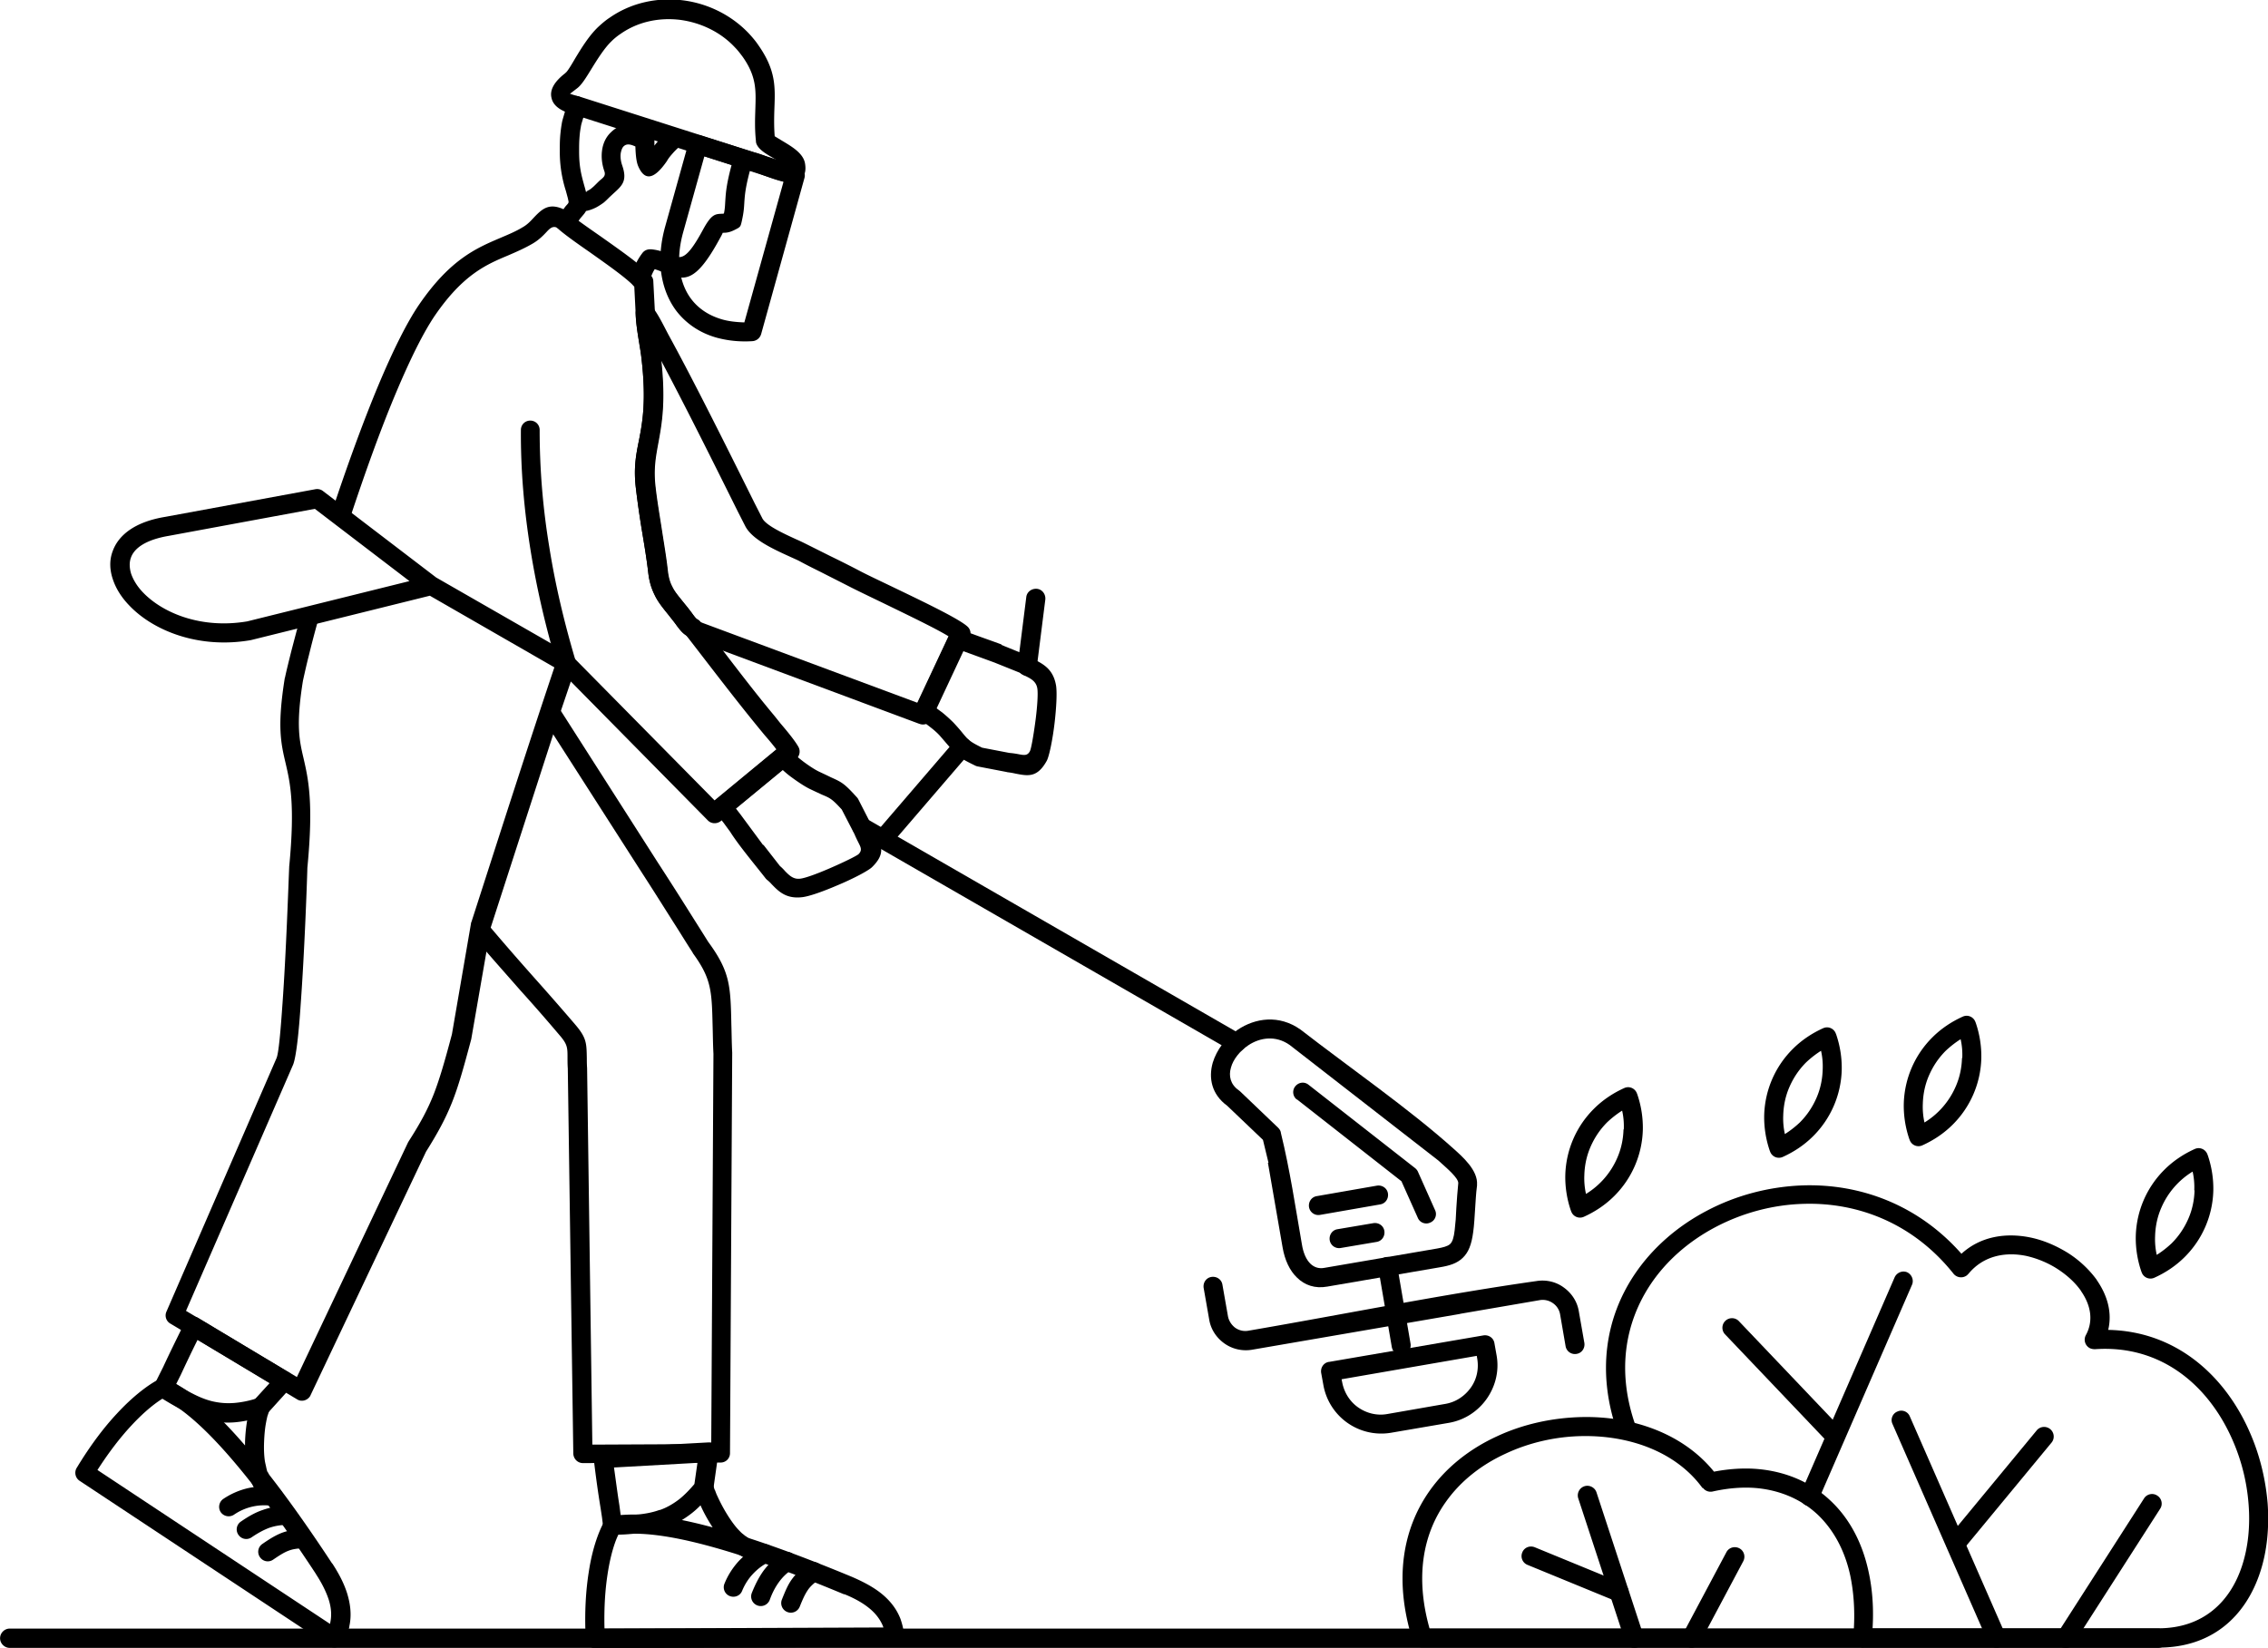 <svg xmlns="http://www.w3.org/2000/svg" xml:space="preserve" width="158.258" height="115.014" style="shape-rendering:geometricPrecision;text-rendering:geometricPrecision;image-rendering:optimizeQuality;fill-rule:evenodd;clip-rule:evenodd" viewBox="0 0 82.21 59.75"><defs><style>.fil0{fill:#000;fill-rule:nonzero}</style></defs><g id="Layer_x0020_1"><path class="fil0" d="M61.71 53.95c-.94-1.29-2.6-1.9-4.32-1.88-.97.01-1.95.23-2.82.64-.87.4-1.63.99-2.17 1.76-.8 1.13-1.12 2.67-.58 4.58H67.2c.04-.7-.01-1.34-.13-1.92-.2-.93-.62-1.68-1.19-2.22-.57-.53-1.31-.86-2.16-.95-.51-.05-1.06-.01-1.64.12a.345.345 0 0 1-.35-.13zm-4.33-2.57c1.85-.03 3.65.62 4.75 1.98.58-.11 1.13-.14 1.64-.09 1.01.1 1.89.49 2.57 1.13.68.63 1.16 1.51 1.39 2.57.16.72.21 1.53.12 2.42 0 .19-.16.34-.35.34H51.54c-.15 0-.28-.1-.33-.24-.71-2.25-.34-4.08.6-5.42.61-.87 1.47-1.54 2.45-1.99.96-.45 2.04-.68 3.11-.7z"/><path class="fil0" d="M59.57 59.29a.35.35 0 0 1-.22.44.35.35 0 0 1-.44-.22l-1.7-5.18a.35.35 0 0 1 .22-.44c.18-.06.38.04.44.22l1.7 5.18z"/><path class="fil0" d="M55.37 56.74a.342.342 0 0 1-.19-.45c.07-.18.27-.26.45-.19l3.19 1.31c.18.07.26.27.19.45s-.27.26-.45.19l-3.19-1.31zm6.25 2.82c-.09.17-.3.23-.47.14a.346.346 0 0 1-.14-.47l1.57-2.95c.09-.17.3-.23.47-.14.17.09.23.3.14.47l-1.57 2.95zm-2.33-7.83c.06.18-.03.38-.21.44a.346.346 0 0 1-.44-.21c-.78-2.2-.43-4.18.59-5.72.65-.98 1.57-1.78 2.64-2.34 1.06-.56 2.27-.88 3.5-.92 2.05-.06 4.15.69 5.73 2.48.7-.64 1.62-.77 2.5-.59.48.1.94.3 1.36.56.41.26.77.6 1.04.97l.01.02c.38.55.56 1.17.41 1.8 2.5.05 4.26 1.7 5.14 3.73.36.82.57 1.71.64 2.57.06.87-.02 1.72-.27 2.48-.52 1.59-1.73 2.74-3.69 2.74h-10.7c-.19 0-.35-.16-.35-.35 0-.19.16-.35.35-.35h10.7c1.61 0 2.6-.95 3.03-2.26.22-.67.3-1.43.24-2.22a7.12 7.12 0 0 0-.58-2.34c-.84-1.93-2.54-3.47-4.99-3.3-.06 0-.13-.01-.19-.04a.346.346 0 0 1-.14-.47c.29-.53.17-1.1-.17-1.59l-.01-.02c-.21-.3-.51-.57-.85-.79-.34-.22-.73-.38-1.12-.47-.77-.16-1.56-.01-2.1.64l-.06.06a.35.35 0 0 1-.49-.06c-1.46-1.83-3.47-2.59-5.43-2.53-1.12.03-2.22.33-3.19.84-.97.51-1.8 1.23-2.38 2.11-.9 1.37-1.22 3.13-.52 5.1z"/><path class="fil0" d="M77.72 54.33c.1-.16.32-.21.48-.1.16.1.21.32.1.48l-3.13 4.88c-.1.16-.32.21-.48.1a.342.342 0 0 1-.1-.48l3.13-4.88zm-5.03 4.93c.08.17 0 .38-.18.45-.17.08-.38 0-.45-.18l-3.46-7.9c-.08-.17 0-.38.18-.45.17-.08.38 0 .45.18l3.46 7.9z"/><path class="fil0" d="M71.15 56.2a.349.349 0 0 1-.54-.44l3.23-3.91a.349.349 0 0 1 .54.44l-3.23 3.91zm-5.24-1.8c-.08.17-.28.25-.45.18a.354.354 0 0 1-.18-.45l3.4-7.82c.08-.17.28-.25.45-.18.17.08.25.28.18.45l-3.4 7.82z"/><path class="fil0" d="M66.77 51.83a.347.347 0 0 1-.5.48l-3.75-3.94a.347.347 0 0 1 .5-.48l3.75 3.94zM10.84 22.41c.05-.18.24-.29.42-.24.18.05.29.24.24.42-.11.4-.21.78-.3 1.15-.09.35-.16.67-.22.94-.26 1.61-.13 2.17.02 2.81.17.74.37 1.6.14 3.97-.02.72-.11 3.13-.24 4.92-.07 1.08-.17 1.97-.28 2.23l-3.88 8.92 4.02 2.4 4.03-8.51.03-.05c.41-.64.67-1.12.89-1.67.22-.56.41-1.22.67-2.2l.69-4.01c0-.02.01-.05.02-.07 1.02-3.16 2.03-6.33 3.09-9.48a.35.35 0 0 1 .44-.22c.06.02.1.05.14.09l5.14 5.21 2.24-1.85c-.12-.16-.28-.35-.42-.51-.97-1.17-1.9-2.4-2.83-3.6l-.03-.03c-.07-.05-.16-.1-.37-.4-.1-.13-.18-.23-.26-.34l-.12-.15c-.15-.19-.28-.36-.38-.57-.11-.22-.19-.46-.23-.78-.06-.52-.14-1-.22-1.48-.09-.54-.17-1.09-.23-1.6-.09-.73 0-1.21.11-1.75.13-.66.27-1.44.09-2.98-.02-.18-.05-.36-.08-.54-.06-.36-.12-.75-.13-1.07l-.05-.98-.02-.02c-.28-.3-.98-.79-1.6-1.23-.52-.36-.98-.69-1.19-.89-.15-.06-.25.03-.37.16-.13.14-.28.29-.5.42-.29.17-.59.3-.89.43-.79.33-1.63.69-2.65 2.17-.43.63-.91 1.61-1.4 2.77-.58 1.37-1.16 3-1.69 4.6a.35.35 0 0 1-.44.22.35.35 0 0 1-.22-.44c.53-1.6 1.12-3.24 1.71-4.65.51-1.21 1.01-2.23 1.47-2.9 1.13-1.64 2.08-2.04 2.95-2.41.28-.12.55-.23.81-.39.14-.08.26-.2.36-.31.34-.36.6-.62 1.25-.26.04.02.07.05.1.09.09.12.57.45 1.1.82.65.46 1.38.97 1.71 1.31l.09.08c.06.06.11.14.11.24l.06 1.14c.01.27.07.64.12.98.03.21.07.42.09.57.2 1.65.04 2.48-.09 3.19-.09.49-.17.92-.1 1.55.06.54.15 1.05.23 1.57.08.52.17 1.04.22 1.51.03.24.08.41.16.56.07.15.18.29.31.45l.12.15c.09.11.18.22.28.36.14.2.17.22.2.23.05.03.1.07.18.16.84 1.08 1.72 2.27 2.59 3.31.09.11.16.2.24.3.24.28.52.62.65.85.08.14.05.33-.08.44l-2.72 2.24c-.14.12-.35.12-.48-.01l-4.97-5.04-.42 1.24-2.49 7.7-.7 4.03c-.27 1.01-.46 1.7-.7 2.3-.24.6-.52 1.11-.94 1.78l-4.2 8.86c-.1.16-.31.22-.47.12l-4.6-2.75a.339.339 0 0 1-.14-.43l3.99-9.19c.08-.18.15-1 .22-2.01.13-1.83.21-4.21.24-4.91v-.02c.22-2.27.03-3.07-.13-3.76-.17-.72-.31-1.33-.03-3.08l.01-.03c.06-.28.14-.6.23-.96.09-.34.19-.73.31-1.16z"/><path class="fil0" d="M17.2 34.02c-.12-.15-.1-.36.04-.49.15-.12.36-.1.49.04.54.64 1.1 1.28 1.66 1.91.5.56.99 1.12 1.46 1.67.41.48.41.67.42 1.22 0 .1 0 .21.01.36l.19 13.65 4.31-.02.08-14.15c-.02-.38-.02-.71-.03-1.01-.03-1.26-.04-1.71-.71-2.63l-.02-.04c-.26-.4-.47-.75-.69-1.09-.38-.6-.75-1.19-1.12-1.76L19.65 26c-.1-.16-.06-.37.1-.48.16-.1.37-.06.48.1l3.63 5.68c.39.6.76 1.18 1.13 1.77.24.38.48.76.68 1.08.8 1.09.81 1.6.84 3.02.01.28.01.61.03 1l-.08 14.52c0 .19-.15.34-.34.34l-4.99.02c-.19 0-.34-.15-.35-.34l-.2-13.97c-.01-.14-.01-.27-.01-.38 0-.36 0-.48-.25-.78-.5-.59-.97-1.13-1.45-1.66-.55-.63-1.11-1.25-1.67-1.92zm8.17-11.47 7.88 2.93 1.13-2.41c-.47-.29-1.54-.8-2.4-1.22-.48-.23-.89-.43-1.11-.54-.33-.17-.71-.36-1.1-.56-.22-.11-.43-.21-.82-.42-.08-.04-.22-.1-.37-.17-.57-.26-1.33-.61-1.57-1.09l-.27-.53c-.82-1.65-1.91-3.84-2.79-5.49.17 1.54.02 2.33-.11 3.02-.09.49-.17.92-.1 1.55.06.54.15 1.05.23 1.57.08.52.17 1.04.22 1.51.03.24.08.42.16.56.07.15.18.29.31.45l.13.16c.09.11.18.22.28.35.14.19.17.21.2.23.03.02.07.04.11.09zm7.94 3.69-8.24-3.07a.391.391 0 0 1-.16-.1c-.02-.02-.03-.03-.04-.03-.07-.05-.15-.1-.37-.4-.09-.13-.18-.23-.26-.33l-.13-.16c-.15-.19-.28-.36-.38-.57-.11-.22-.19-.46-.23-.78-.06-.52-.14-1-.22-1.48-.09-.54-.17-1.09-.23-1.6-.09-.73 0-1.21.11-1.75.13-.66.27-1.44.09-2.98-.02-.18-.05-.35-.08-.53v-.01c-.06-.36-.12-.74-.13-1.06-.01-.11.03-.22.12-.29.15-.12.36-.11.49.04.15.18.3.46.44.73l.13.25c.95 1.73 2.22 4.29 3.14 6.14l.27.53c.13.26.76.55 1.24.77.14.06.26.12.4.19l.82.41c.37.18.73.36 1.11.56.23.12.63.31 1.09.53 1.08.52 2.47 1.18 2.78 1.47.11.1.14.26.08.4l-1.38 2.95c-.07.16-.26.24-.43.18zM21 3.5l6.33 2.02c.17.04.37.12.58.2l.27.1-.17-.1c-.26-.15-.49-.29-.58-.48a.277.277 0 0 1-.03-.13c-.05-.47-.03-.85-.02-1.19.02-.65.04-1.15-.46-1.86-.09-.12-.18-.24-.28-.34-.52-.56-1.24-.9-1.99-1-.75-.09-1.52.06-2.16.51-.12.08-.23.17-.33.27-.26.25-.52.67-.73 1.01-.19.31-.35.57-.51.69l-.26.2s.11.04.3.09l.04.01zm6.14 2.68-6.36-2.03c-.45-.12-.73-.31-.79-.6-.07-.28.09-.58.49-.89l.02-.02c.06-.04.19-.25.34-.51.23-.38.51-.84.85-1.16.13-.12.27-.24.41-.33.79-.55 1.74-.74 2.64-.63.9.11 1.77.53 2.41 1.21.12.13.24.27.34.42.63.9.61 1.5.58 2.28-.01.3-.02.63.01 1.02l.28.17c.35.21.76.45.82.82.07.42-.11.61-.43.67-.29.05-.69-.1-1.09-.25-.18-.07-.36-.14-.51-.17l-.02-.01z"/><path class="fil0" d="M24.23 4.74c.14-.13.36-.11.49.03s.11.36-.03.49c-.1.09-.19.17-.28.27-.08.09-.16.18-.22.28l-.01.02c-.52.76-.84.68-1.05.19-.07-.17-.09-.43-.1-.71-.16-.07-.31-.12-.43 0-.05.05-.08.14-.1.24-.02.14 0 .29.05.44.2.57 0 .74-.32 1.03l-.14.13c-.07.07-.13.13-.2.19-.08.06-.17.12-.28.18-.14.07-.26.11-.37.13-.03.06-.07.11-.14.19l-.06.07-.08.11c-.15.22-.19.26-.54.3a.347.347 0 0 1-.07-.69c.04 0 .04-.01.05-.01.03-.04.06-.09.1-.14l.08-.09c.02-.03.03-.03.03-.12-.01-.07.01-.14.05-.21.1-.16.31-.21.48-.11.05.03.07.06.09.09l.01.01c.01.02-.06-.07.07-.14a.56.56 0 0 0 .15-.1c.05-.04.1-.09.15-.14.07-.07.12-.12.17-.16.11-.09.17-.15.13-.29-.09-.25-.12-.51-.09-.75.03-.25.13-.48.3-.65.46-.46.83-.3 1.22-.12l.17.07c.13.05.21.18.21.32v.19a2 2 0 0 1 .19-.22c.1-.11.21-.21.32-.31zm-.67 5.45c-.04.19-.22.31-.41.27a.344.344 0 0 1-.27-.41 2.218 2.218 0 0 1 .4-.87c.08-.11.2-.15.33-.14.31.03.54.13.74.21.32.13.52.21 1.13-.92.31-.57.44-.57.7-.58.02 0 .03 0 .06-.01.04-.18.04-.32.05-.46.02-.31.04-.65.3-1.56a.35.35 0 0 1 .43-.24c.18.05.29.24.24.43-.24.83-.26 1.14-.28 1.42-.01.18-.02.36-.08.63l-.01.05c-.05.22-.05.22-.27.33-.2.1-.32.1-.42.1-.01 0 .01 0-.11.21-.91 1.68-1.32 1.52-2 1.24-.11-.04-.23-.09-.36-.13-.02.04-.05.08-.07.13-.05.1-.08.2-.1.31zm4.11 20.44.6.77c.07.06.13.12.19.19.14.14.29.3.54.27.19-.02.62-.18 1.06-.37.51-.22.98-.45 1.06-.52.14-.14.08-.25 0-.41-.05-.1-.1-.2-.15-.32l-.46-.89c-.34-.37-.41-.41-.7-.53-.11-.05-.24-.11-.47-.22-.2-.1-.45-.27-.68-.44-.11-.08-.21-.17-.3-.25l-1.69 1.4.1.13c.08.1.15.2.24.32l.65.88zm.09 1.23c-.38-.49-.98-1.2-1.3-1.71-.06-.08-.14-.19-.22-.3-.11-.14-.22-.29-.31-.43a.355.355 0 0 1 .07-.46l2.19-1.81c.15-.12.37-.09.48.06.08.11.25.25.43.39.2.15.41.29.57.37.17.08.32.15.44.21.4.18.49.22.95.73.02.02.04.05.05.07l.48.94.02.04c.04.1.08.19.13.27.21.42.37.72-.13 1.21-.13.13-.7.43-1.28.67-.49.21-.99.39-1.25.42-.59.07-.86-.21-1.12-.48a1.1 1.1 0 0 0-.16-.15l-.06-.06z"/><path class="fil0" d="M20.53 3.82c.01-.19.16-.34.35-.34.19.01.34.16.34.35-.01.19-.05.35-.1.51-.03.1-.06.19-.07.28-.03.15-.04.28-.05.42-.01.15-.01.29-.01.45 0 .56.08.85.19 1.25.03.1.06.22.1.38.05.18-.06.37-.25.42a.343.343 0 0 1-.42-.25l-.1-.37a4.62 4.62 0 0 1-.22-1.43c0-.18 0-.34.01-.49.01-.16.03-.33.06-.51.02-.13.06-.24.09-.35.04-.13.07-.25.08-.34zm.33 20.13c.05.18-.05.38-.23.43-.18.05-.38-.05-.43-.23-.41-1.37-.74-2.77-.97-4.2-.23-1.43-.36-2.88-.35-4.36 0-.19.15-.34.34-.34.19 0 .34.15.34.34 0 1.45.12 2.86.35 4.25.22 1.39.55 2.76.95 4.11zm15.43-.57.96.39c.03.01.05.02.07.04.06.04.12.07.19.11.32.17.67.35.77.94.04.26.01.79-.05 1.32-.07.62-.2 1.25-.29 1.41-.34.61-.67.55-1.13.46a2.5 2.5 0 0 0-.29-.05l-.04-.01-1.04-.2a.358.358 0 0 1-.11-.04c-.6-.29-.66-.37-.94-.7-.08-.09-.18-.21-.32-.37-.08-.09-.2-.2-.33-.3-.14-.11-.29-.22-.42-.3a.347.347 0 0 1-.13-.44l1.23-2.62c.08-.17.27-.24.44-.18l.07.03.33.12c.35.13.7.25 1.05.38zm.67 1.01-.92-.37-1.15-.42-.97 2.06c.08.06.16.12.23.17.16.13.3.26.41.37.15.16.26.29.34.39.2.24.25.3.7.52l.99.19c.13.01.25.03.35.05.17.03.3.06.39-.11.05-.09.14-.62.21-1.16.06-.47.09-.94.06-1.12-.04-.25-.23-.35-.41-.44a1.71 1.71 0 0 1-.23-.13zM11.45 57.07c-.9-1.37-1.66-2.43-2.31-3.26l-.04-.05c-1.75-2.22-2.66-2.75-3.17-3.05l-.02-.01c-.2.12-.62.41-1.18 1.02-.36.39-.77.91-1.2 1.58l8.43 5.58.01-.05c.06-.28.03-.56-.06-.84-.1-.3-.26-.61-.45-.9l-.01-.02zm-5.17-6.95c.47.27 1.25.72 2.6 2.29v-.13c.01-.29.04-.58.09-.85v-.01c.02-.08.04-.17.06-.26.03-.1.05-.18.07-.25a.35.35 0 0 1 .44-.22c.18.06.28.26.22.44-.02.07-.04.14-.06.19-.02.06-.03.13-.05.21v.01c-.05.24-.07.5-.08.75-.01.25 0 .49.03.69.01.06.03.14.05.23v.01c.02.07.03.13.05.18.66.84 1.43 1.91 2.33 3.28l.02.02c.22.34.41.69.53 1.07.12.39.17.79.08 1.2v.02c-.02.08-.04.15-.07.23-.03.07-.06.14-.09.2-.03.05-.06.11-.09.16-.11.16-.32.2-.48.1l-9.05-5.99c-.15-.1-.2-.31-.1-.47.52-.86 1.02-1.5 1.46-1.97.75-.81 1.34-1.15 1.52-1.24l.06-.03c.1-.03.21-.03.3.03l.18.1z"/><path class="fil0" d="m6.62 48.1.1-.19c.1-.16.31-.22.47-.12l3.29 1.98c.02.01.04.03.05.04.14.13.15.35.02.49l-.85.94c-.04.05-.1.1-.17.12-.34.1-.67.18-1.01.21-.35.03-.7 0-1.05-.09-.27-.07-.55-.19-.84-.34-.28-.14-.58-.32-.9-.52-.15-.1-.21-.29-.12-.45l.15-.3.15-.3c.26-.56.46-.96.7-1.45zm.54.48c-.22.44-.4.82-.61 1.27l-.17.34c.21.13.4.24.58.33.25.13.47.22.7.28.28.07.55.09.82.07.25-.02.51-.07.77-.15l.52-.57-2.61-1.57zm2.31 5.8c-.08-.12-.16-.24-.23-.37a3.05 3.05 0 0 1-.19-.41l.65-.24c.04.11.09.21.15.32.06.11.13.21.2.32l-.57.38z"/><path class="fil0" d="M9.96 53.92c.19.03.32.2.29.39a.34.34 0 0 1-.39.29 1.942 1.942 0 0 0-1.38.32.35.35 0 0 1-.48-.09.35.35 0 0 1 .09-.48c.28-.19.59-.32.89-.39.32-.07.65-.08.98-.04zm.45.68a.346.346 0 0 1 .01.69c-.25 0-.47.04-.67.11-.21.08-.41.19-.63.34-.16.11-.37.07-.48-.09a.341.341 0 0 1 .09-.48c.26-.18.52-.33.79-.42.28-.1.57-.15.9-.15zm.6.85a.346.346 0 0 1 .01.69c-.24 0-.42.03-.57.09-.16.06-.33.17-.55.32-.16.11-.37.07-.48-.09a.341.341 0 0 1 .09-.48c.26-.18.47-.31.7-.4.24-.09.49-.13.82-.14zm19.59 2.36c-1.53-.64-2.76-1.09-3.77-1.42l-.04-.01c-2.7-.86-3.75-.79-4.34-.75h-.03c-.1.2-.28.66-.4 1.46-.08.52-.13 1.17-.11 1.96l10.11-.04-.02-.06c-.11-.26-.29-.48-.52-.66-.25-.2-.56-.36-.88-.49zm-8.2-2.87c.54-.04 1.43-.1 3.43.44l-.07-.11c-.15-.24-.29-.5-.4-.76l-.01-.02c-.04-.09-.07-.17-.09-.24l-.01-.02c-.03-.08-.05-.15-.07-.23-.05-.18.06-.37.25-.42.18-.05.37.06.42.25.01.05.03.11.05.18l.01.01c.03.07.05.14.08.2l.01.02c.1.22.22.45.35.66.13.21.27.41.41.56.05.05.11.12.18.17.05.04.1.08.14.12 1.03.33 2.27.79 3.79 1.42.37.16.73.34 1.04.58.32.25.58.56.73.95l.01.03c.03.09.06.19.08.29.02.1.03.21.04.32v.02c0 .19-.15.35-.34.35l-10.84.05a.346.346 0 0 1-.36-.33c-.05-1 .01-1.8.11-2.43.16-1.06.46-1.65.56-1.83l.04-.06c.06-.08.15-.13.26-.13l.2-.01z"/><path class="fil0" d="m21.54 53.06-.02-.19c-.01-.19.14-.35.33-.36l3.82-.21h.08c.19.03.32.2.29.39l-.18 1.27c-.01.06-.03.12-.07.17-.22.27-.45.53-.72.74-.27.21-.57.39-.91.51l-.02.01c-.27.09-.56.15-.88.19-.3.04-.63.06-1.02.07a.347.347 0 0 1-.38-.3l-.04-.33-.05-.33c-.1-.61-.16-1.06-.23-1.62zm.71.12c.07.48.12.9.2 1.4l.05.38c.24-.01.46-.03.66-.05.28-.03.52-.08.74-.16h.02c.26-.09.49-.23.7-.39.2-.16.38-.35.55-.55l.11-.77-3.04.17zm5.17 3.5a3.52 3.52 0 0 1-.4-.18c-.13-.07-.27-.14-.39-.23l.4-.57c.09.07.2.13.3.18.11.06.23.11.34.15l-.26.64z"/><path class="fil0" d="M27.57 56.02c.17-.08.38-.01.46.16.08.17.01.38-.16.46-.22.1-.41.25-.58.43-.16.17-.29.37-.39.61-.07.18-.27.26-.45.19a.342.342 0 0 1-.19-.45c.13-.32.31-.59.52-.82.23-.24.5-.44.79-.58zm.76.31c.16-.11.37-.07.48.09.11.16.07.37-.09.48-.21.14-.36.29-.49.47s-.24.39-.33.64c-.07.18-.27.27-.45.2a.347.347 0 0 1-.2-.45c.12-.3.25-.56.42-.8.18-.24.39-.45.66-.63zm.97.37c.16-.11.37-.07.48.09.11.16.07.37-.09.48-.2.14-.33.26-.42.4-.1.15-.18.33-.28.58-.07.18-.27.27-.45.2a.347.347 0 0 1-.2-.45c.12-.3.21-.52.35-.72.15-.21.33-.39.6-.57zm15.69-19.19a.345.345 0 0 1-.34.6l-13.59-7.83a.345.345 0 0 1 .34-.6l13.59 7.83zM20.7 23.75a.345.345 0 0 1-.34.6l-4.78-2.75-6.49 1.61c-1.9.33-3.55-.35-4.41-1.26-.28-.29-.48-.61-.59-.94-.12-.35-.13-.7-.01-1.02.21-.59.81-1.07 1.91-1.25l5.43-1c.1-.02.2 0 .28.06l4.11 3.14 4.88 2.8zm-5.86-2.68-3.43-2.62-5.3.98c-.82.14-1.25.44-1.37.8-.06.17-.05.37.01.57.08.23.22.46.43.68.73.76 2.13 1.33 3.78 1.05l5.88-1.46z"/><path class="fil0" d="M46.43 41.08c.33 1.35.52 2.65.76 4.03.05.32.16.57.32.72.13.12.3.18.5.14l4.08-.7c.22-.04.38-.08.47-.16.09-.08.14-.24.17-.51.03-.24.05-.51.06-.8.02-.3.04-.61.07-.9.01-.18-.4-.53-.61-.72l-.11-.1-5.39-4.19c-.51-.36-1.08-.27-1.5.01-.15.1-.29.23-.4.37-.11.14-.19.29-.23.44-.09.3-.02.61.28.82.02.01.03.03.05.04l1.38 1.32c.05.05.09.11.1.18zm-.45 1.08-.2-.83-1.3-1.24c-.56-.41-.68-1-.52-1.56.07-.23.19-.46.34-.66.15-.2.34-.38.56-.53.64-.43 1.5-.56 2.28-.01 1.74 1.35 3.96 2.89 5.56 4.33.3.27.88.77.84 1.3v.03c-.04.29-.05.57-.07.85-.02.28-.03.56-.07.84-.06.45-.17.73-.38.93-.21.2-.47.28-.83.34l-4.08.7c-.44.08-.82-.05-1.1-.33-.26-.25-.44-.63-.52-1.1l-.53-3.06z"/><path class="fil0" d="M49.96 45.98c-.03-.19.09-.37.28-.4.19-.03.37.09.4.28l.49 2.86c.03.19-.09.37-.28.4a.343.343 0 0 1-.4-.28l-.49-2.86z"/><path class="fil0" d="m52.93 47.64-7.55 1.3c-.36.06-.72-.03-1-.23s-.49-.5-.55-.87l-.2-1.14c-.03-.19.09-.37.28-.4.19-.03.37.09.4.28l.2 1.14c.03.17.13.32.26.42.14.1.31.14.48.11 3.44-.59 6.99-1.31 10.44-1.8.36-.06.72.03.99.23.28.2.49.5.55.87l.2 1.14c.03.19-.09.37-.28.4a.343.343 0 0 1-.4-.28l-.2-1.16a.619.619 0 0 0-.26-.4.64.64 0 0 0-.47-.11l-2.91.5z"/><path class="fil0" d="m48.18 49.38 5.59-.96c.19-.03.37.09.4.28l.08.45c.1.57-.05 1.13-.36 1.57-.31.44-.79.77-1.37.87l-2.1.36a2.132 2.132 0 0 1-2.45-1.73l-.08-.44c-.03-.19.09-.37.28-.4zm5.36-.22-4.91.85.02.1c.07.38.28.71.58.92.3.21.68.31 1.06.24l2.12-.37c.38-.07.69-.29.9-.58.21-.29.3-.66.24-1.04l-.02-.12zM32.27 30.65c-.12.14-.34.16-.49.04a.357.357 0 0 1-.04-.49l2.87-3.34c.12-.14.34-.16.49-.04.14.12.16.34.04.49l-2.87 3.34zm5.31-6.45c-.02.19-.2.32-.39.3-.19-.02-.32-.2-.3-.39l.31-2.46c.02-.19.2-.32.39-.3.19.02.32.2.3.39l-.31 2.46zm10.27 19.85a.343.343 0 0 1-.4-.28c-.03-.19.09-.37.28-.4l2.18-.38c.19-.03.37.09.4.28.03.19-.09.37-.28.4l-2.18.38zm.75 1.2a.343.343 0 0 1-.4-.28c-.03-.19.09-.37.28-.4l1.3-.22c.19-.03.37.09.4.28.03.19-.09.37-.28.4l-1.3.22z"/><path class="fil0" d="M47.01 39.87a.338.338 0 0 1-.06-.48c.12-.15.33-.18.48-.06l3.86 3.02c.05.04.09.09.11.14l.62 1.39c.08.17 0 .38-.18.45-.17.08-.38 0-.45-.18l-.59-1.32-3.79-2.97zm31.22 19.18c.19 0 .35.16.35.35 0 .19-.16.35-.35.35H.35c-.19 0-.35-.16-.35-.35 0-.19.16-.35.35-.35h77.88zM59.35 39.68c.14.41.21.85.2 1.29a3.52 3.52 0 0 1-1.04 2.4c-.32.32-.7.57-1.1.75a.338.338 0 0 1-.45-.18l-.02-.05c-.14-.41-.21-.85-.2-1.29a3.52 3.52 0 0 1 1.04-2.4c.32-.32.7-.57 1.1-.75.18-.08.38.01.45.18l.02.05zm-.49 1.27c.01-.23-.01-.46-.06-.68-.19.12-.37.26-.54.42-.25.25-.45.54-.6.88-.15.34-.22.69-.23 1.04-.01.23.01.46.06.68a2.86 2.86 0 0 0 1.13-1.3c.15-.34.22-.69.23-1.04zm12.76-3.86c.14.41.21.85.2 1.29a3.52 3.52 0 0 1-1.04 2.4c-.32.32-.7.57-1.1.75a.338.338 0 0 1-.45-.18l-.02-.05c-.14-.41-.21-.85-.2-1.29a3.52 3.52 0 0 1 1.04-2.4c.32-.32.7-.57 1.1-.75.18-.08.38.01.45.18l.02.05zm-.49 1.27c.01-.23-.01-.46-.06-.68-.19.12-.37.26-.54.42-.25.25-.45.54-.6.88-.15.34-.22.69-.23 1.04-.01.23.01.46.06.68a2.86 2.86 0 0 0 1.13-1.3c.15-.34.22-.69.23-1.04zm8.9 3.53c.14.41.21.85.2 1.29a3.52 3.52 0 0 1-1.04 2.4c-.32.32-.7.57-1.1.75a.338.338 0 0 1-.45-.18l-.02-.05c-.14-.41-.21-.85-.2-1.29a3.52 3.52 0 0 1 1.04-2.4c.32-.32.7-.57 1.1-.75.18-.08.38.01.45.18l.02.05zm-.49 1.27c.01-.23-.01-.46-.06-.68a2.86 2.86 0 0 0-1.13 1.3c-.15.34-.22.69-.23 1.04-.01.23.01.46.06.68.19-.12.37-.26.54-.42.25-.25.45-.54.6-.88.15-.34.22-.69.23-1.04zm-12.98-5.65c.14.41.21.85.2 1.29a3.52 3.52 0 0 1-1.04 2.4c-.32.32-.7.57-1.1.75a.338.338 0 0 1-.45-.18l-.02-.05c-.14-.41-.21-.85-.2-1.29a3.52 3.52 0 0 1 1.04-2.4c.32-.32.7-.57 1.1-.75.18-.08.38.01.45.18l.02.05zm-.49 1.27c.01-.23-.01-.46-.06-.68-.19.12-.37.26-.54.42-.25.25-.45.54-.6.88-.15.34-.22.69-.23 1.04-.01.23.01.46.06.68.19-.12.37-.26.54-.42.25-.25.45-.54.6-.88.15-.34.22-.69.23-1.04zM28.4 6.59l-2.87-.92-.77 2.76c-.11.4-.16.79-.14 1.15.03.49.18.93.44 1.27.26.34.63.59 1.11.73.24.07.51.1.81.11l1.42-5.1zm-3-1.68 3.52 1.12c.18.05.29.24.24.42l-1.57 5.66c-.04.14-.16.25-.32.26-.47.03-.89-.02-1.27-.12-.63-.17-1.13-.52-1.48-.97-.34-.45-.54-1.02-.58-1.65v-.01c-.02-.43.03-.89.16-1.37l.87-3.12a.34.34 0 0 1 .43-.22z"/></g></svg>